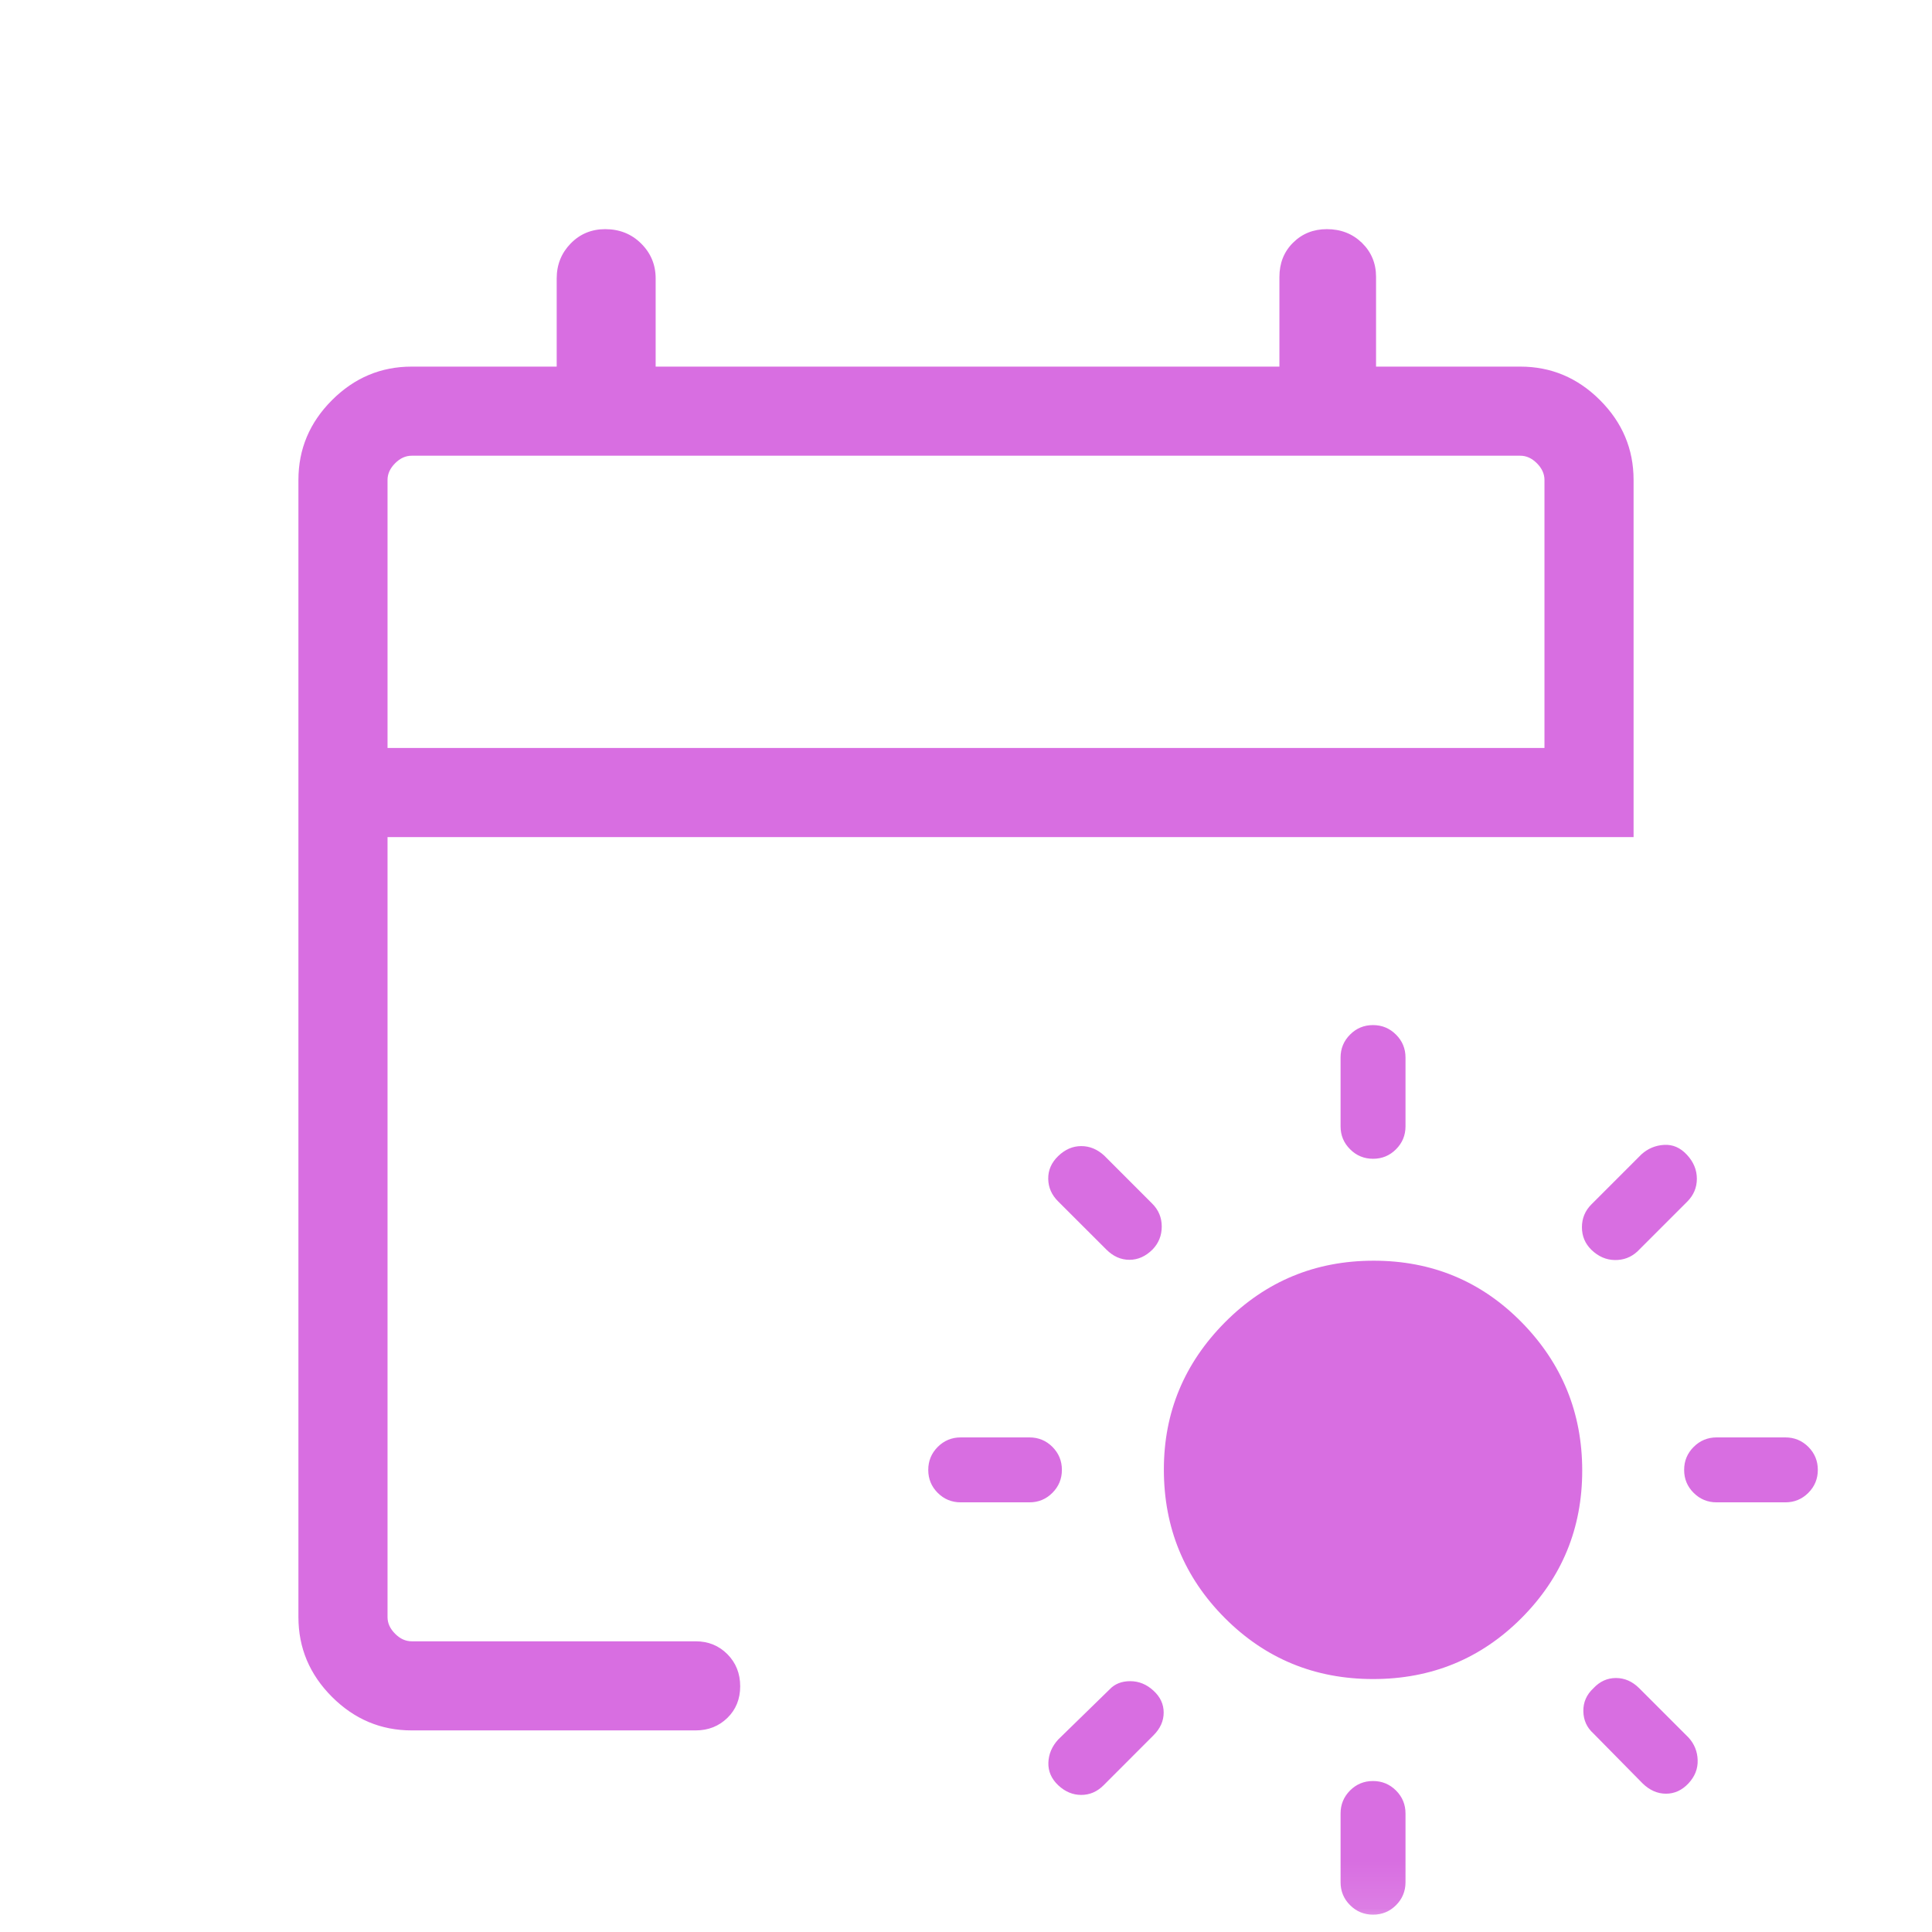 <?xml version="1.0" encoding="UTF-8"?>
<svg xmlns="http://www.w3.org/2000/svg" width="41" height="41" viewBox="0 0 41 41" fill="none">
  <mask id="mask0_906_40406" style="mask-type:alpha" maskUnits="userSpaceOnUse" x="0" y="0" width="41" height="41">
    <rect x="0.5" y="0.889" width="40" height="40" fill="#D9D9D9"></rect>
  </mask>
  <g mask="url(#mask0_906_40406)">
    <path d="M29.14 35.632C27.903 35.632 26.853 35.2 25.991 34.335C25.13 33.47 24.699 32.42 24.699 31.185C24.699 29.973 25.132 28.931 25.997 28.06C26.863 27.19 27.914 26.754 29.151 26.754C30.388 26.754 31.435 27.19 32.292 28.061C33.148 28.933 33.577 29.981 33.577 31.208C33.577 32.434 33.147 33.478 32.286 34.34C31.425 35.202 30.376 35.632 29.14 35.632ZM29.139 24.591C28.948 24.591 28.785 24.524 28.651 24.389C28.516 24.255 28.449 24.093 28.449 23.902V22.443C28.449 22.253 28.516 22.09 28.65 21.956C28.784 21.821 28.946 21.754 29.137 21.754C29.328 21.754 29.49 21.821 29.625 21.956C29.76 22.09 29.827 22.253 29.827 22.443V23.902C29.827 24.093 29.76 24.255 29.626 24.389C29.492 24.524 29.329 24.591 29.139 24.591ZM29.137 37.796C29.328 37.796 29.49 37.863 29.625 37.997C29.76 38.132 29.827 38.294 29.827 38.485V39.943C29.827 40.134 29.76 40.297 29.626 40.431C29.492 40.565 29.329 40.632 29.139 40.632C28.948 40.632 28.785 40.565 28.651 40.431C28.516 40.297 28.449 40.134 28.449 39.943V38.485C28.449 38.294 28.516 38.132 28.65 37.997C28.784 37.863 28.946 37.796 29.137 37.796ZM33.772 26.523C33.638 26.392 33.571 26.232 33.571 26.044C33.571 25.855 33.638 25.693 33.772 25.559L34.833 24.498C34.97 24.374 35.13 24.307 35.314 24.296C35.498 24.285 35.66 24.355 35.8 24.507C35.94 24.658 36.01 24.827 36.01 25.015C36.01 25.202 35.942 25.363 35.808 25.498L34.747 26.559C34.612 26.683 34.452 26.743 34.268 26.74C34.083 26.737 33.918 26.664 33.772 26.523ZM24.477 35.877C24.623 36.01 24.695 36.165 24.695 36.343C24.695 36.521 24.623 36.683 24.477 36.828L23.417 37.889C23.282 38.023 23.125 38.091 22.945 38.091C22.766 38.091 22.604 38.023 22.458 37.887C22.313 37.75 22.243 37.591 22.248 37.407C22.254 37.224 22.324 37.06 22.458 36.914L23.545 35.854C23.655 35.736 23.801 35.677 23.985 35.677C24.168 35.677 24.332 35.744 24.477 35.877ZM35.74 31.194C35.74 31.003 35.807 30.841 35.942 30.706C36.076 30.572 36.239 30.504 36.429 30.504H37.888C38.079 30.504 38.241 30.571 38.376 30.705C38.51 30.84 38.577 31.002 38.577 31.193C38.577 31.383 38.51 31.546 38.376 31.68C38.241 31.815 38.079 31.882 37.888 31.882H36.429C36.239 31.882 36.076 31.815 35.942 31.681C35.807 31.547 35.74 31.385 35.74 31.194ZM22.535 31.193C22.535 31.383 22.468 31.546 22.334 31.68C22.2 31.815 22.037 31.882 21.846 31.882H20.388C20.197 31.882 20.034 31.815 19.9 31.681C19.766 31.547 19.699 31.385 19.699 31.194C19.699 31.003 19.766 30.841 19.9 30.706C20.034 30.572 20.197 30.504 20.388 30.504H21.846C22.037 30.504 22.2 30.571 22.334 30.705C22.468 30.84 22.535 31.002 22.535 31.193ZM33.814 35.828C33.949 35.683 34.108 35.61 34.293 35.61C34.478 35.61 34.643 35.683 34.788 35.828L35.833 36.873C35.957 37.009 36.022 37.17 36.027 37.353C36.033 37.537 35.967 37.702 35.831 37.847C35.695 37.992 35.536 38.065 35.355 38.065C35.174 38.065 35.008 37.992 34.859 37.847L33.814 36.786C33.675 36.661 33.604 36.504 33.601 36.314C33.598 36.125 33.669 35.963 33.814 35.828ZM24.458 26.517C24.312 26.662 24.149 26.735 23.968 26.735C23.786 26.735 23.623 26.662 23.478 26.517L22.458 25.498C22.319 25.362 22.248 25.202 22.245 25.018C22.242 24.834 22.313 24.671 22.458 24.532C22.604 24.392 22.766 24.322 22.945 24.322C23.125 24.322 23.287 24.389 23.433 24.523L24.452 25.543C24.587 25.677 24.654 25.84 24.654 26.03C24.654 26.22 24.588 26.383 24.458 26.517ZM8.737 36.722C8.084 36.722 7.52 36.485 7.045 36.01C6.571 35.536 6.333 34.972 6.333 34.318V10.184C6.333 9.53 6.571 8.966 7.045 8.492C7.52 8.017 8.084 7.78 8.737 7.78H11.814V5.908C11.814 5.618 11.913 5.371 12.11 5.168C12.308 4.965 12.552 4.863 12.844 4.863C13.147 4.863 13.402 4.965 13.606 5.168C13.811 5.371 13.914 5.618 13.914 5.908V7.78H27.151V5.881C27.151 5.586 27.247 5.343 27.44 5.151C27.633 4.959 27.872 4.863 28.158 4.863C28.455 4.863 28.703 4.96 28.903 5.154C29.102 5.349 29.202 5.589 29.202 5.876V7.78H32.263C32.916 7.78 33.48 8.017 33.955 8.492C34.429 8.966 34.667 9.53 34.667 10.184V17.764H8.224V34.318C8.224 34.447 8.278 34.564 8.385 34.671C8.491 34.778 8.609 34.831 8.737 34.831H14.763C15.031 34.831 15.255 34.922 15.437 35.105C15.618 35.288 15.708 35.515 15.708 35.785C15.708 36.055 15.618 36.279 15.437 36.456C15.255 36.633 15.031 36.722 14.763 36.722H8.737ZM8.224 15.873H32.776V10.184C32.776 10.056 32.722 9.938 32.615 9.831C32.508 9.724 32.391 9.671 32.263 9.671H8.737C8.609 9.671 8.491 9.724 8.385 9.831C8.278 9.938 8.224 10.056 8.224 10.184V15.873Z" fill="#D86EE1"></path>
  </g>
</svg>
